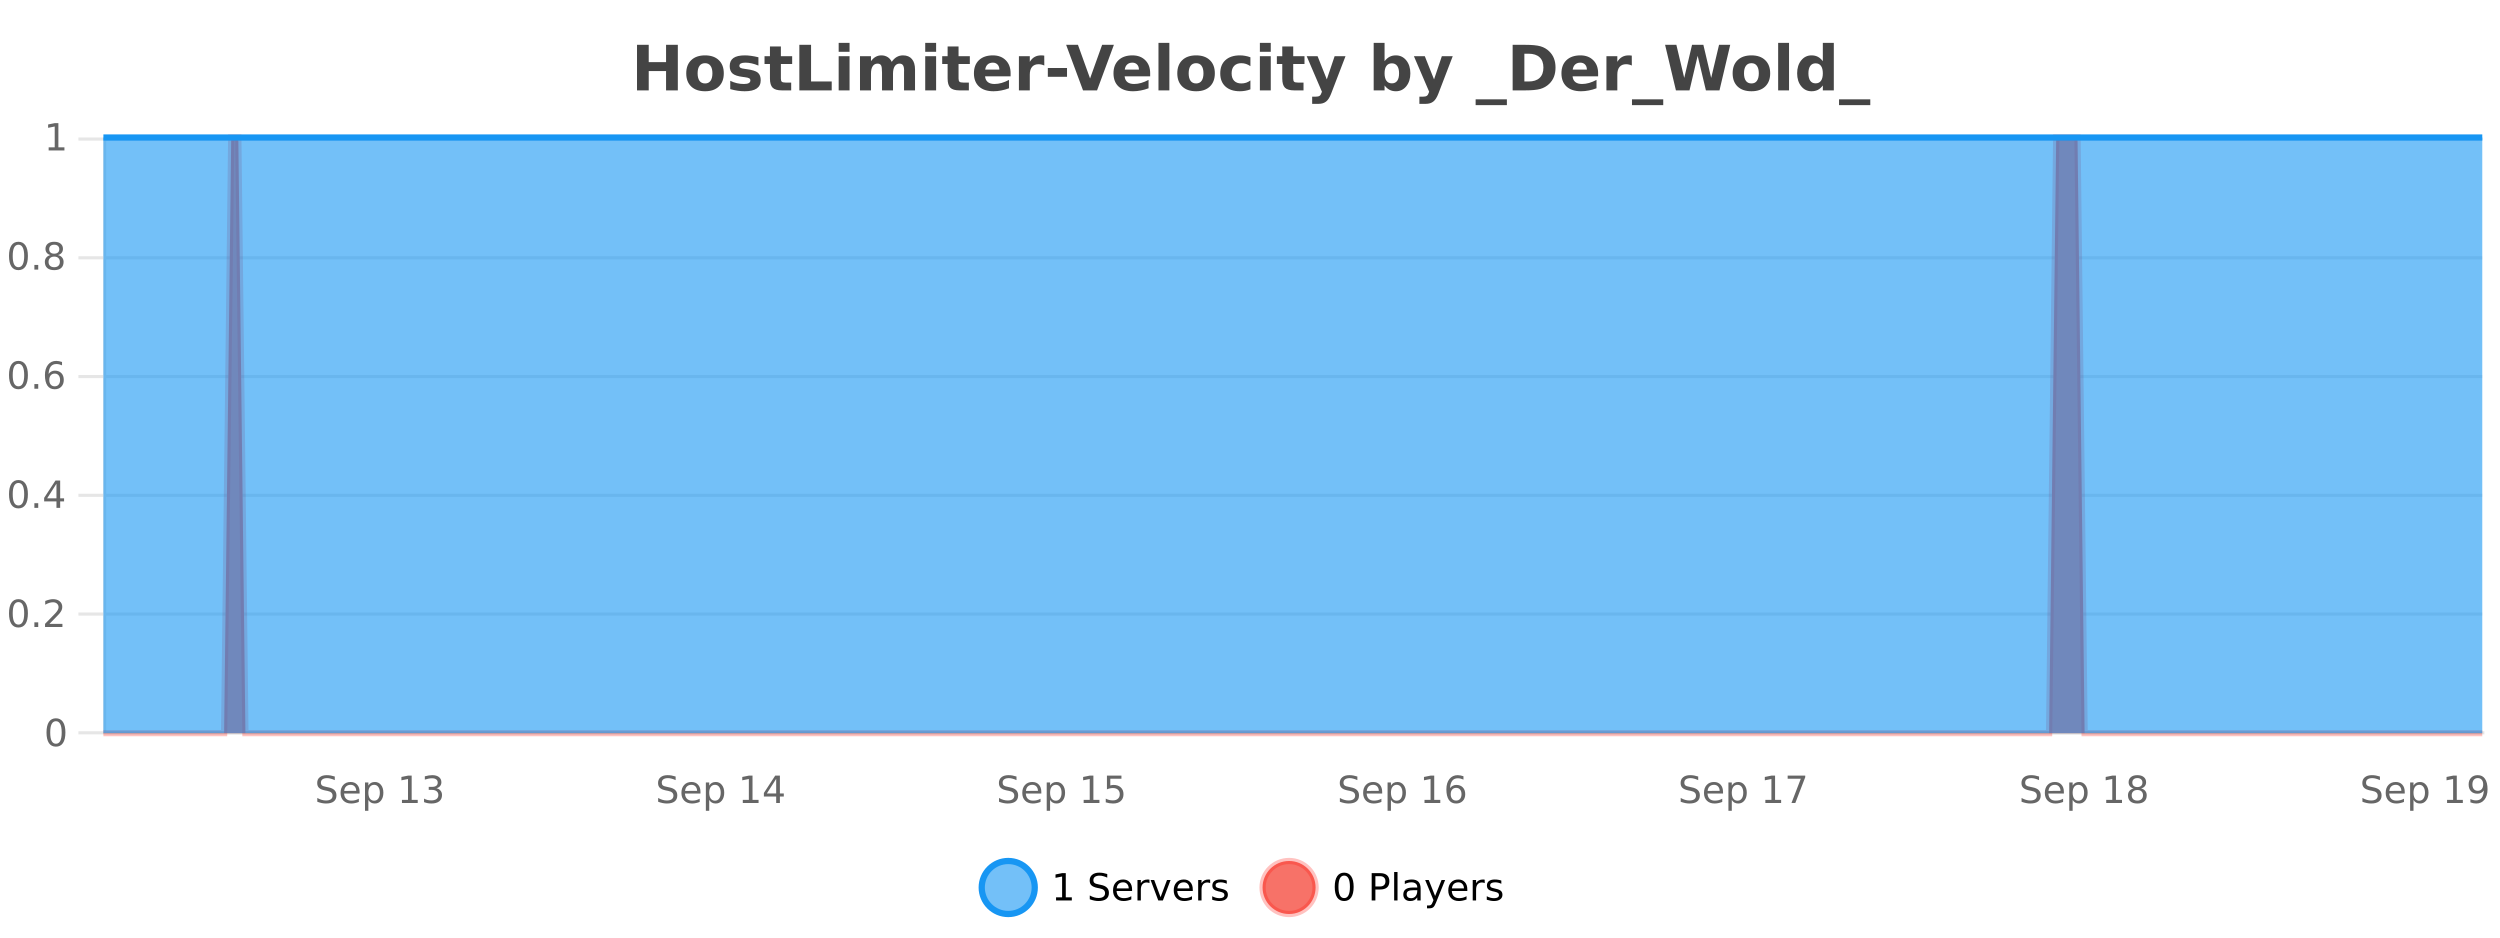 <?xml version="1.0" encoding="UTF-8"?>
<svg xmlns="http://www.w3.org/2000/svg" xmlns:xlink="http://www.w3.org/1999/xlink" width="800pt" height="300pt" viewBox="0 0 800 300" version="1.1">
<defs>
<clipPath id="clip1">
  <path d="M 285 263 L 360 263 L 360 300 L 285 300 Z M 285 263 "/>
</clipPath>
<clipPath id="clip2">
  <path d="M 375 263 L 450 263 L 450 300 L 375 300 Z M 375 263 "/>
</clipPath>
<clipPath id="clip3">
  <path d="M 33.086 44 L 794.328 44 L 794.328 234.602 L 33.086 234.602 Z M 33.086 44 "/>
</clipPath>
<clipPath id="clip4">
  <path d="M 32.086 43 L 795.332 43 L 795.332 235.602 L 32.086 235.602 Z M 32.086 43 "/>
</clipPath>
<clipPath id="clip5">
  <path d="M 33.086 44 L 794.328 44 L 794.328 234.602 L 33.086 234.602 Z M 33.086 44 "/>
</clipPath>
<clipPath id="clip6">
  <path d="M 32.086 43 L 795.332 43 L 795.332 45 L 32.086 45 Z M 32.086 43 "/>
</clipPath>
</defs>
<g id="surface2180171">
<rect x="0" y="0" width="800" height="300" style="fill:rgb(100%,100%,100%);fill-opacity:1;stroke:none;"/>
<path style="fill:none;stroke-width:1;stroke-linecap:butt;stroke-linejoin:miter;stroke:rgb(0%,0%,0%);stroke-opacity:0.098;stroke-miterlimit:10;" d="M 34 234.5 L 794.328 234.5 "/>
<path style="fill:none;stroke-width:1;stroke-linecap:butt;stroke-linejoin:miter;stroke:rgb(0%,0%,0%);stroke-opacity:0.098;stroke-miterlimit:10;" d="M 25.086 234.5 L 33 234.5 "/>
<path style="fill:none;stroke-width:1;stroke-linecap:butt;stroke-linejoin:miter;stroke:rgb(0%,0%,0%);stroke-opacity:0.098;stroke-miterlimit:10;" d="M 34 196.5 L 794.328 196.5 "/>
<path style="fill:none;stroke-width:1;stroke-linecap:butt;stroke-linejoin:miter;stroke:rgb(0%,0%,0%);stroke-opacity:0.098;stroke-miterlimit:10;" d="M 25.086 196.5 L 33 196.5 "/>
<path style="fill:none;stroke-width:1;stroke-linecap:butt;stroke-linejoin:miter;stroke:rgb(0%,0%,0%);stroke-opacity:0.098;stroke-miterlimit:10;" d="M 34 158.5 L 794.328 158.5 "/>
<path style="fill:none;stroke-width:1;stroke-linecap:butt;stroke-linejoin:miter;stroke:rgb(0%,0%,0%);stroke-opacity:0.098;stroke-miterlimit:10;" d="M 25.086 158.5 L 33 158.5 "/>
<path style="fill:none;stroke-width:1;stroke-linecap:butt;stroke-linejoin:miter;stroke:rgb(0%,0%,0%);stroke-opacity:0.098;stroke-miterlimit:10;" d="M 34 120.5 L 794.328 120.5 "/>
<path style="fill:none;stroke-width:1;stroke-linecap:butt;stroke-linejoin:miter;stroke:rgb(0%,0%,0%);stroke-opacity:0.098;stroke-miterlimit:10;" d="M 25.086 120.5 L 33 120.5 "/>
<path style="fill:none;stroke-width:1;stroke-linecap:butt;stroke-linejoin:miter;stroke:rgb(0%,0%,0%);stroke-opacity:0.098;stroke-miterlimit:10;" d="M 34 82.5 L 794.328 82.5 "/>
<path style="fill:none;stroke-width:1;stroke-linecap:butt;stroke-linejoin:miter;stroke:rgb(0%,0%,0%);stroke-opacity:0.098;stroke-miterlimit:10;" d="M 25.086 82.5 L 33 82.5 "/>
<path style="fill:none;stroke-width:1;stroke-linecap:butt;stroke-linejoin:miter;stroke:rgb(0%,0%,0%);stroke-opacity:0.098;stroke-miterlimit:10;" d="M 34 44.5 L 794.328 44.5 "/>
<path style="fill:none;stroke-width:1;stroke-linecap:butt;stroke-linejoin:miter;stroke:rgb(0%,0%,0%);stroke-opacity:0.098;stroke-miterlimit:10;" d="M 25.086 44.5 L 33 44.5 "/>
<path style=" stroke:none;fill-rule:nonzero;fill:rgb(9.02%,58.824%,95.294%);fill-opacity:0.6;" d="M 331.121 284 C 331.121 288.688 327.324 292.484 322.637 292.484 C 317.953 292.484 314.152 288.688 314.152 284 C 314.152 279.312 317.953 275.516 322.637 275.516 C 327.324 275.516 331.121 279.312 331.121 284 Z M 331.121 284 "/>
<g clip-path="url(#clip1)" clip-rule="nonzero">
<path style="fill:none;stroke-width:2;stroke-linecap:butt;stroke-linejoin:miter;stroke:rgb(9.02%,58.824%,95.294%);stroke-opacity:1;stroke-miterlimit:10;" d="M 331.121 284 C 331.121 288.688 327.324 292.484 322.637 292.484 C 317.953 292.484 314.152 288.688 314.152 284 C 314.152 279.312 317.953 275.516 322.637 275.516 C 327.324 275.516 331.121 279.312 331.121 284 Z M 331.121 284 "/>
</g>
<path style=" stroke:none;fill-rule:nonzero;fill:rgb(0%,0%,0%);fill-opacity:1;" d="M 337.938 287.156 L 339.875 287.156 L 339.875 280.484 L 337.766 280.906 L 337.766 279.828 L 339.859 279.406 L 341.047 279.406 L 341.047 287.156 L 342.984 287.156 L 342.984 288.156 L 337.938 288.156 Z M 354.32 279.688 L 354.32 280.844 C 353.871 280.637 353.445 280.48 353.039 280.375 C 352.641 280.262 352.262 280.203 351.898 280.203 C 351.25 280.203 350.75 280.328 350.398 280.578 C 350.055 280.828 349.883 281.188 349.883 281.656 C 349.883 282.043 349.996 282.336 350.227 282.531 C 350.453 282.73 350.898 282.887 351.555 283 L 352.258 283.156 C 353.141 283.324 353.793 283.621 354.211 284.047 C 354.637 284.465 354.852 285.027 354.852 285.734 C 354.852 286.59 354.562 287.234 353.992 287.672 C 353.43 288.109 352.594 288.328 351.492 288.328 C 351.086 288.328 350.648 288.281 350.18 288.188 C 349.711 288.094 349.227 287.953 348.727 287.766 L 348.727 286.547 C 349.203 286.82 349.672 287.023 350.133 287.156 C 350.602 287.293 351.055 287.359 351.492 287.359 C 352.168 287.359 352.688 287.23 353.055 286.969 C 353.43 286.699 353.617 286.32 353.617 285.828 C 353.617 285.402 353.48 285.07 353.211 284.828 C 352.949 284.578 352.516 284.398 351.914 284.281 L 351.195 284.141 C 350.309 283.965 349.668 283.688 349.273 283.312 C 348.887 282.938 348.695 282.418 348.695 281.75 C 348.695 280.969 348.965 280.359 349.508 279.922 C 350.047 279.477 350.797 279.25 351.758 279.25 C 352.172 279.25 352.59 279.289 353.008 279.359 C 353.434 279.434 353.871 279.543 354.32 279.688 Z M 362.266 284.609 L 362.266 285.125 L 357.297 285.125 C 357.348 285.875 357.57 286.445 357.969 286.828 C 358.375 287.215 358.93 287.406 359.641 287.406 C 360.055 287.406 360.457 287.359 360.844 287.266 C 361.238 287.164 361.629 287.008 362.016 286.797 L 362.016 287.828 C 361.617 287.984 361.219 288.105 360.812 288.188 C 360.406 288.281 359.992 288.328 359.578 288.328 C 358.535 288.328 357.707 288.027 357.094 287.422 C 356.477 286.809 356.172 285.98 356.172 284.938 C 356.172 283.867 356.461 283.016 357.047 282.391 C 357.629 281.758 358.41 281.438 359.391 281.438 C 360.273 281.438 360.973 281.727 361.484 282.297 C 362.004 282.859 362.266 283.633 362.266 284.609 Z M 361.188 284.281 C 361.176 283.699 361.008 283.23 360.688 282.875 C 360.363 282.523 359.938 282.344 359.406 282.344 C 358.801 282.344 358.316 282.516 357.953 282.859 C 357.598 283.203 357.395 283.684 357.344 284.297 Z M 367.836 282.594 C 367.711 282.531 367.574 282.484 367.43 282.453 C 367.293 282.414 367.137 282.391 366.961 282.391 C 366.355 282.391 365.887 282.59 365.555 282.984 C 365.23 283.383 365.07 283.953 365.07 284.703 L 365.07 288.156 L 363.992 288.156 L 363.992 281.594 L 365.07 281.594 L 365.07 282.609 C 365.297 282.215 365.594 281.922 365.961 281.734 C 366.324 281.539 366.766 281.438 367.289 281.438 C 367.359 281.438 367.438 281.445 367.523 281.453 C 367.617 281.465 367.715 281.48 367.82 281.5 Z M 368.195 281.594 L 369.336 281.594 L 371.383 287.094 L 373.445 281.594 L 374.586 281.594 L 372.117 288.156 L 370.648 288.156 Z M 381.688 284.609 L 381.688 285.125 L 376.719 285.125 C 376.77 285.875 376.992 286.445 377.391 286.828 C 377.797 287.215 378.352 287.406 379.062 287.406 C 379.477 287.406 379.879 287.359 380.266 287.266 C 380.66 287.164 381.051 287.008 381.438 286.797 L 381.438 287.828 C 381.039 287.984 380.641 288.105 380.234 288.188 C 379.828 288.281 379.414 288.328 379 288.328 C 377.957 288.328 377.129 288.027 376.516 287.422 C 375.898 286.809 375.594 285.98 375.594 284.938 C 375.594 283.867 375.883 283.016 376.469 282.391 C 377.051 281.758 377.832 281.438 378.812 281.438 C 379.695 281.438 380.395 281.727 380.906 282.297 C 381.426 282.859 381.688 283.633 381.688 284.609 Z M 380.609 284.281 C 380.598 283.699 380.43 283.23 380.109 282.875 C 379.785 282.523 379.359 282.344 378.828 282.344 C 378.223 282.344 377.738 282.516 377.375 282.859 C 377.02 283.203 376.816 283.684 376.766 284.297 Z M 387.258 282.594 C 387.133 282.531 386.996 282.484 386.852 282.453 C 386.715 282.414 386.559 282.391 386.383 282.391 C 385.777 282.391 385.309 282.59 384.977 282.984 C 384.652 283.383 384.492 283.953 384.492 284.703 L 384.492 288.156 L 383.414 288.156 L 383.414 281.594 L 384.492 281.594 L 384.492 282.609 C 384.719 282.215 385.016 281.922 385.383 281.734 C 385.746 281.539 386.188 281.438 386.711 281.438 C 386.781 281.438 386.859 281.445 386.945 281.453 C 387.039 281.465 387.137 281.48 387.242 281.5 Z M 392.562 281.781 L 392.562 282.812 C 392.258 282.656 391.941 282.543 391.609 282.469 C 391.285 282.387 390.945 282.344 390.594 282.344 C 390.062 282.344 389.66 282.43 389.391 282.594 C 389.117 282.75 388.984 282.996 388.984 283.328 C 388.984 283.578 389.078 283.777 389.266 283.922 C 389.461 284.059 389.852 284.188 390.438 284.312 L 390.797 284.406 C 391.566 284.562 392.113 284.793 392.438 285.094 C 392.758 285.398 392.922 285.812 392.922 286.344 C 392.922 286.961 392.676 287.445 392.188 287.797 C 391.707 288.152 391.047 288.328 390.203 288.328 C 389.848 288.328 389.477 288.289 389.094 288.219 C 388.719 288.156 388.32 288.059 387.906 287.922 L 387.906 286.797 C 388.301 287.008 388.691 287.164 389.078 287.266 C 389.461 287.371 389.848 287.422 390.234 287.422 C 390.734 287.422 391.117 287.34 391.391 287.172 C 391.672 286.996 391.812 286.746 391.812 286.422 C 391.812 286.133 391.711 285.906 391.516 285.75 C 391.316 285.594 390.883 285.445 390.219 285.297 L 389.844 285.219 C 389.176 285.074 388.691 284.855 388.391 284.562 C 388.098 284.273 387.953 283.875 387.953 283.375 C 387.953 282.75 388.172 282.273 388.609 281.938 C 389.047 281.605 389.664 281.438 390.469 281.438 C 390.863 281.438 391.238 281.469 391.594 281.531 C 391.945 281.586 392.27 281.668 392.562 281.781 Z M 332.637 277.016 "/>
<path style=" stroke:none;fill-rule:nonzero;fill:rgb(96.863%,44.706%,40.784%);fill-opacity:1;" d="M 420.988 284 C 420.988 288.688 417.191 292.484 412.504 292.484 C 407.82 292.484 404.02 288.688 404.02 284 C 404.02 279.312 407.82 275.516 412.504 275.516 C 417.191 275.516 420.988 279.312 420.988 284 Z M 420.988 284 "/>
<g clip-path="url(#clip2)" clip-rule="nonzero">
<path style="fill:none;stroke-width:2;stroke-linecap:butt;stroke-linejoin:miter;stroke:rgb(100%,4.706%,0%);stroke-opacity:0.247;stroke-miterlimit:10;" d="M 420.988 284 C 420.988 288.688 417.191 292.484 412.504 292.484 C 407.82 292.484 404.02 288.688 404.02 284 C 404.02 279.312 407.82 275.516 412.504 275.516 C 417.191 275.516 420.988 279.312 420.988 284 Z M 420.988 284 "/>
</g>
<path style=" stroke:none;fill-rule:nonzero;fill:rgb(0%,0%,0%);fill-opacity:1;" d="M 430.133 280.188 C 429.527 280.188 429.07 280.492 428.758 281.094 C 428.453 281.688 428.305 282.59 428.305 283.797 C 428.305 284.996 428.453 285.898 428.758 286.5 C 429.07 287.094 429.527 287.391 430.133 287.391 C 430.746 287.391 431.203 287.094 431.508 286.5 C 431.82 285.898 431.977 284.996 431.977 283.797 C 431.977 282.59 431.82 281.688 431.508 281.094 C 431.203 280.492 430.746 280.188 430.133 280.188 Z M 430.133 279.25 C 431.109 279.25 431.859 279.641 432.383 280.422 C 432.902 281.195 433.164 282.32 433.164 283.797 C 433.164 285.266 432.902 286.391 432.383 287.172 C 431.859 287.945 431.109 288.328 430.133 288.328 C 429.152 288.328 428.402 287.945 427.883 287.172 C 427.371 286.391 427.117 285.266 427.117 283.797 C 427.117 282.32 427.371 281.195 427.883 280.422 C 428.402 279.641 429.152 279.25 430.133 279.25 Z M 440.125 280.375 L 440.125 283.672 L 441.609 283.672 C 442.16 283.672 442.586 283.531 442.891 283.25 C 443.191 282.961 443.344 282.547 443.344 282.016 C 443.344 281.496 443.191 281.094 442.891 280.812 C 442.586 280.523 442.16 280.375 441.609 280.375 Z M 438.938 279.406 L 441.609 279.406 C 442.598 279.406 443.344 279.633 443.844 280.078 C 444.344 280.516 444.594 281.164 444.594 282.016 C 444.594 282.883 444.344 283.539 443.844 283.984 C 443.344 284.422 442.598 284.641 441.609 284.641 L 440.125 284.641 L 440.125 288.156 L 438.938 288.156 Z M 446.129 279.031 L 447.207 279.031 L 447.207 288.156 L 446.129 288.156 Z M 452.445 284.859 C 451.578 284.859 450.977 284.961 450.633 285.156 C 450.297 285.355 450.133 285.695 450.133 286.172 C 450.133 286.559 450.258 286.867 450.508 287.094 C 450.766 287.312 451.109 287.422 451.539 287.422 C 452.141 287.422 452.621 287.215 452.977 286.797 C 453.34 286.371 453.523 285.805 453.523 285.094 L 453.523 284.859 Z M 454.602 284.406 L 454.602 288.156 L 453.523 288.156 L 453.523 287.156 C 453.273 287.555 452.965 287.852 452.602 288.047 C 452.234 288.234 451.789 288.328 451.258 288.328 C 450.578 288.328 450.043 288.141 449.648 287.766 C 449.25 287.383 449.055 286.875 449.055 286.25 C 449.055 285.512 449.297 284.953 449.789 284.578 C 450.289 284.203 451.027 284.016 452.008 284.016 L 453.523 284.016 L 453.523 283.906 C 453.523 283.406 453.355 283.023 453.023 282.75 C 452.699 282.48 452.246 282.344 451.664 282.344 C 451.289 282.344 450.918 282.391 450.555 282.484 C 450.199 282.578 449.859 282.715 449.539 282.891 L 449.539 281.891 C 449.934 281.734 450.312 281.621 450.68 281.547 C 451.055 281.477 451.418 281.438 451.773 281.438 C 452.719 281.438 453.43 281.684 453.898 282.172 C 454.367 282.664 454.602 283.406 454.602 284.406 Z M 459.551 288.766 C 459.246 289.547 458.949 290.055 458.66 290.297 C 458.367 290.535 457.98 290.656 457.504 290.656 L 456.645 290.656 L 456.645 289.75 L 457.27 289.75 C 457.57 289.75 457.801 289.676 457.957 289.531 C 458.121 289.395 458.305 289.066 458.504 288.547 L 458.707 288.047 L 456.051 281.594 L 457.191 281.594 L 459.238 286.719 L 461.301 281.594 L 462.441 281.594 Z M 469.543 284.609 L 469.543 285.125 L 464.574 285.125 C 464.625 285.875 464.848 286.445 465.246 286.828 C 465.652 287.215 466.207 287.406 466.918 287.406 C 467.332 287.406 467.734 287.359 468.121 287.266 C 468.516 287.164 468.906 287.008 469.293 286.797 L 469.293 287.828 C 468.895 287.984 468.496 288.105 468.09 288.188 C 467.684 288.281 467.27 288.328 466.855 288.328 C 465.812 288.328 464.984 288.027 464.371 287.422 C 463.754 286.809 463.449 285.98 463.449 284.938 C 463.449 283.867 463.738 283.016 464.324 282.391 C 464.906 281.758 465.688 281.438 466.668 281.438 C 467.551 281.438 468.25 281.727 468.762 282.297 C 469.281 282.859 469.543 283.633 469.543 284.609 Z M 468.465 284.281 C 468.453 283.699 468.285 283.23 467.965 282.875 C 467.641 282.523 467.215 282.344 466.684 282.344 C 466.078 282.344 465.594 282.516 465.23 282.859 C 464.875 283.203 464.672 283.684 464.621 284.297 Z M 475.113 282.594 C 474.988 282.531 474.852 282.484 474.707 282.453 C 474.57 282.414 474.414 282.391 474.238 282.391 C 473.633 282.391 473.164 282.59 472.832 282.984 C 472.508 283.383 472.348 283.953 472.348 284.703 L 472.348 288.156 L 471.27 288.156 L 471.27 281.594 L 472.348 281.594 L 472.348 282.609 C 472.574 282.215 472.871 281.922 473.238 281.734 C 473.602 281.539 474.043 281.438 474.566 281.438 C 474.637 281.438 474.715 281.445 474.801 281.453 C 474.895 281.465 474.992 281.48 475.098 281.5 Z M 480.422 281.781 L 480.422 282.812 C 480.117 282.656 479.801 282.543 479.469 282.469 C 479.145 282.387 478.805 282.344 478.453 282.344 C 477.922 282.344 477.52 282.43 477.25 282.594 C 476.977 282.75 476.844 282.996 476.844 283.328 C 476.844 283.578 476.938 283.777 477.125 283.922 C 477.32 284.059 477.711 284.188 478.297 284.312 L 478.656 284.406 C 479.426 284.562 479.973 284.793 480.297 285.094 C 480.617 285.398 480.781 285.812 480.781 286.344 C 480.781 286.961 480.535 287.445 480.047 287.797 C 479.566 288.152 478.906 288.328 478.062 288.328 C 477.707 288.328 477.336 288.289 476.953 288.219 C 476.578 288.156 476.18 288.059 475.766 287.922 L 475.766 286.797 C 476.16 287.008 476.551 287.164 476.938 287.266 C 477.32 287.371 477.707 287.422 478.094 287.422 C 478.594 287.422 478.977 287.34 479.25 287.172 C 479.531 286.996 479.672 286.746 479.672 286.422 C 479.672 286.133 479.57 285.906 479.375 285.75 C 479.176 285.594 478.742 285.445 478.078 285.297 L 477.703 285.219 C 477.035 285.074 476.551 284.855 476.25 284.562 C 475.957 284.273 475.812 283.875 475.812 283.375 C 475.812 282.75 476.031 282.273 476.469 281.938 C 476.906 281.605 477.523 281.438 478.328 281.438 C 478.723 281.438 479.098 281.469 479.453 281.531 C 479.805 281.586 480.129 281.668 480.422 281.781 Z M 422.504 277.016 "/>
<path style=" stroke:none;fill-rule:nonzero;fill:rgb(26.667%,26.667%,26.667%);fill-opacity:1;" d="M 203.844 14.344 L 207.594 14.344 L 207.594 19.891 L 213.141 19.891 L 213.141 14.344 L 216.906 14.344 L 216.906 28.922 L 213.141 28.922 L 213.141 22.734 L 207.594 22.734 L 207.594 28.922 L 203.844 28.922 Z M 225.629 20.219 C 224.848 20.219 224.254 20.5 223.848 21.062 C 223.441 21.617 223.238 22.418 223.238 23.469 C 223.238 24.512 223.441 25.312 223.848 25.875 C 224.254 26.43 224.848 26.703 225.629 26.703 C 226.387 26.703 226.965 26.43 227.363 25.875 C 227.77 25.312 227.973 24.512 227.973 23.469 C 227.973 22.418 227.77 21.617 227.363 21.062 C 226.965 20.5 226.387 20.219 225.629 20.219 Z M 225.629 17.719 C 227.504 17.719 228.965 18.23 230.02 19.25 C 231.082 20.262 231.613 21.668 231.613 23.469 C 231.613 25.262 231.082 26.668 230.02 27.688 C 228.965 28.699 227.504 29.203 225.629 29.203 C 223.73 29.203 222.254 28.699 221.191 27.688 C 220.129 26.668 219.598 25.262 219.598 23.469 C 219.598 21.668 220.129 20.262 221.191 19.25 C 222.254 18.23 223.73 17.719 225.629 17.719 Z M 242.695 18.328 L 242.695 20.984 C 241.953 20.672 241.234 20.438 240.539 20.281 C 239.84 20.125 239.18 20.047 238.555 20.047 C 237.898 20.047 237.406 20.133 237.086 20.297 C 236.762 20.465 236.602 20.719 236.602 21.062 C 236.602 21.344 236.719 21.559 236.961 21.703 C 237.211 21.852 237.648 21.961 238.273 22.031 L 238.898 22.125 C 240.688 22.355 241.891 22.73 242.508 23.25 C 243.121 23.773 243.43 24.59 243.43 25.703 C 243.43 26.871 242.996 27.746 242.133 28.328 C 241.277 28.914 240 29.203 238.305 29.203 C 237.574 29.203 236.824 29.145 236.055 29.031 C 235.281 28.918 234.492 28.746 233.68 28.516 L 233.68 25.859 C 234.375 26.203 235.09 26.461 235.82 26.625 C 236.547 26.793 237.293 26.875 238.055 26.875 C 238.742 26.875 239.258 26.781 239.602 26.594 C 239.945 26.406 240.117 26.125 240.117 25.75 C 240.117 25.438 239.996 25.211 239.758 25.062 C 239.516 24.906 239.043 24.789 238.336 24.703 L 237.727 24.625 C 236.164 24.43 235.07 24.07 234.445 23.547 C 233.82 23.016 233.508 22.215 233.508 21.141 C 233.508 19.984 233.902 19.125 234.695 18.562 C 235.496 18 236.715 17.719 238.352 17.719 C 238.996 17.719 239.672 17.773 240.383 17.875 C 241.09 17.969 241.859 18.121 242.695 18.328 Z M 249.883 14.875 L 249.883 17.984 L 253.492 17.984 L 253.492 20.484 L 249.883 20.484 L 249.883 25.125 C 249.883 25.637 249.98 25.98 250.18 26.156 C 250.387 26.336 250.789 26.422 251.383 26.422 L 253.18 26.422 L 253.18 28.922 L 250.18 28.922 C 248.805 28.922 247.824 28.637 247.242 28.062 C 246.668 27.48 246.383 26.5 246.383 25.125 L 246.383 20.484 L 244.648 20.484 L 244.648 17.984 L 246.383 17.984 L 246.383 14.875 Z M 255.789 14.344 L 259.539 14.344 L 259.539 26.078 L 266.148 26.078 L 266.148 28.922 L 255.789 28.922 Z M 268.375 17.984 L 271.859 17.984 L 271.859 28.922 L 268.375 28.922 Z M 268.375 13.719 L 271.859 13.719 L 271.859 16.578 L 268.375 16.578 Z M 285.355 19.797 C 285.801 19.121 286.328 18.605 286.934 18.25 C 287.547 17.898 288.219 17.719 288.949 17.719 C 290.199 17.719 291.152 18.109 291.809 18.891 C 292.473 19.664 292.809 20.789 292.809 22.266 L 292.809 28.922 L 289.293 28.922 L 289.293 23.219 C 289.293 23.137 289.293 23.047 289.293 22.953 C 289.301 22.859 289.309 22.73 289.309 22.562 C 289.309 21.793 289.191 21.234 288.965 20.891 C 288.734 20.539 288.363 20.359 287.855 20.359 C 287.199 20.359 286.688 20.637 286.324 21.188 C 285.957 21.73 285.77 22.516 285.762 23.547 L 285.762 28.922 L 282.246 28.922 L 282.246 23.219 C 282.246 22.012 282.141 21.234 281.934 20.891 C 281.723 20.539 281.355 20.359 280.824 20.359 C 280.145 20.359 279.625 20.637 279.262 21.188 C 278.895 21.73 278.715 22.516 278.715 23.547 L 278.715 28.922 L 275.199 28.922 L 275.199 17.984 L 278.715 17.984 L 278.715 19.578 C 279.152 18.965 279.645 18.5 280.199 18.188 C 280.75 17.875 281.363 17.719 282.043 17.719 C 282.793 17.719 283.457 17.902 284.043 18.266 C 284.625 18.633 285.062 19.141 285.355 19.797 Z M 296.07 17.984 L 299.555 17.984 L 299.555 28.922 L 296.07 28.922 Z M 296.07 13.719 L 299.555 13.719 L 299.555 16.578 L 296.07 16.578 Z M 306.738 14.875 L 306.738 17.984 L 310.348 17.984 L 310.348 20.484 L 306.738 20.484 L 306.738 25.125 C 306.738 25.637 306.836 25.98 307.035 26.156 C 307.242 26.336 307.645 26.422 308.238 26.422 L 310.035 26.422 L 310.035 28.922 L 307.035 28.922 C 305.66 28.922 304.68 28.637 304.098 28.062 C 303.523 27.48 303.238 26.5 303.238 25.125 L 303.238 20.484 L 301.504 20.484 L 301.504 17.984 L 303.238 17.984 L 303.238 14.875 Z M 323.391 23.422 L 323.391 24.422 L 315.219 24.422 C 315.301 25.246 315.598 25.859 316.109 26.266 C 316.617 26.672 317.328 26.875 318.234 26.875 C 318.973 26.875 319.727 26.766 320.5 26.547 C 321.27 26.328 322.062 26 322.875 25.562 L 322.875 28.25 C 322.051 28.562 321.223 28.797 320.391 28.953 C 319.566 29.117 318.742 29.203 317.922 29.203 C 315.941 29.203 314.398 28.703 313.297 27.703 C 312.203 26.695 311.656 25.281 311.656 23.469 C 311.656 21.68 312.191 20.273 313.266 19.25 C 314.348 18.23 315.832 17.719 317.719 17.719 C 319.438 17.719 320.812 18.242 321.844 19.281 C 322.875 20.312 323.391 21.695 323.391 23.422 Z M 319.797 22.266 C 319.797 21.602 319.602 21.062 319.219 20.656 C 318.832 20.25 318.328 20.047 317.703 20.047 C 317.023 20.047 316.473 20.242 316.047 20.625 C 315.629 21 315.367 21.547 315.266 22.266 Z M 334.176 20.969 C 333.863 20.824 333.555 20.719 333.254 20.656 C 332.949 20.586 332.648 20.547 332.348 20.547 C 331.441 20.547 330.742 20.836 330.254 21.406 C 329.773 21.98 329.535 22.805 329.535 23.875 L 329.535 28.922 L 326.051 28.922 L 326.051 17.984 L 329.535 17.984 L 329.535 19.781 C 329.98 19.062 330.496 18.543 331.082 18.219 C 331.664 17.887 332.363 17.719 333.176 17.719 C 333.301 17.719 333.43 17.727 333.566 17.734 C 333.699 17.746 333.898 17.766 334.16 17.797 Z M 335.305 21.75 L 341.445 21.75 L 341.445 24.578 L 335.305 24.578 Z M 341.164 14.344 L 344.945 14.344 L 348.82 25.109 L 352.68 14.344 L 356.445 14.344 L 351.055 28.922 L 346.57 28.922 Z M 368.051 23.422 L 368.051 24.422 L 359.879 24.422 C 359.961 25.246 360.258 25.859 360.77 26.266 C 361.277 26.672 361.988 26.875 362.895 26.875 C 363.633 26.875 364.387 26.766 365.16 26.547 C 365.93 26.328 366.723 26 367.535 25.562 L 367.535 28.25 C 366.711 28.562 365.883 28.797 365.051 28.953 C 364.227 29.117 363.402 29.203 362.582 29.203 C 360.602 29.203 359.059 28.703 357.957 27.703 C 356.863 26.695 356.316 25.281 356.316 23.469 C 356.316 21.68 356.852 20.273 357.926 19.25 C 359.008 18.23 360.492 17.719 362.379 17.719 C 364.098 17.719 365.473 18.242 366.504 19.281 C 367.535 20.312 368.051 21.695 368.051 23.422 Z M 364.457 22.266 C 364.457 21.602 364.262 21.062 363.879 20.656 C 363.492 20.25 362.988 20.047 362.363 20.047 C 361.684 20.047 361.133 20.242 360.707 20.625 C 360.289 21 360.027 21.547 359.926 22.266 Z M 370.711 13.719 L 374.195 13.719 L 374.195 28.922 L 370.711 28.922 Z M 382.766 20.219 C 381.984 20.219 381.391 20.5 380.984 21.062 C 380.578 21.617 380.375 22.418 380.375 23.469 C 380.375 24.512 380.578 25.312 380.984 25.875 C 381.391 26.43 381.984 26.703 382.766 26.703 C 383.523 26.703 384.102 26.43 384.5 25.875 C 384.906 25.312 385.109 24.512 385.109 23.469 C 385.109 22.418 384.906 21.617 384.5 21.062 C 384.102 20.5 383.523 20.219 382.766 20.219 Z M 382.766 17.719 C 384.641 17.719 386.102 18.23 387.156 19.25 C 388.219 20.262 388.75 21.668 388.75 23.469 C 388.75 25.262 388.219 26.668 387.156 27.688 C 386.102 28.699 384.641 29.203 382.766 29.203 C 380.867 29.203 379.391 28.699 378.328 27.688 C 377.266 26.668 376.734 25.262 376.734 23.469 C 376.734 21.668 377.266 20.262 378.328 19.25 C 379.391 18.23 380.867 17.719 382.766 17.719 Z M 400.133 18.328 L 400.133 21.172 C 399.664 20.852 399.188 20.609 398.711 20.453 C 398.23 20.297 397.73 20.219 397.211 20.219 C 396.242 20.219 395.48 20.508 394.93 21.078 C 394.387 21.641 394.117 22.438 394.117 23.469 C 394.117 24.492 394.387 25.289 394.93 25.859 C 395.48 26.422 396.242 26.703 397.211 26.703 C 397.762 26.703 398.281 26.625 398.773 26.469 C 399.262 26.305 399.715 26.059 400.133 25.734 L 400.133 28.594 C 399.59 28.805 399.039 28.953 398.477 29.047 C 397.914 29.148 397.344 29.203 396.773 29.203 C 394.805 29.203 393.262 28.699 392.148 27.688 C 391.031 26.68 390.477 25.273 390.477 23.469 C 390.477 21.656 391.031 20.246 392.148 19.234 C 393.262 18.227 394.805 17.719 396.773 17.719 C 397.344 17.719 397.906 17.773 398.461 17.875 C 399.023 17.969 399.578 18.121 400.133 18.328 Z M 403.16 17.984 L 406.645 17.984 L 406.645 28.922 L 403.16 28.922 Z M 403.16 13.719 L 406.645 13.719 L 406.645 16.578 L 403.16 16.578 Z M 413.828 14.875 L 413.828 17.984 L 417.438 17.984 L 417.438 20.484 L 413.828 20.484 L 413.828 25.125 C 413.828 25.637 413.926 25.98 414.125 26.156 C 414.332 26.336 414.734 26.422 415.328 26.422 L 417.125 26.422 L 417.125 28.922 L 414.125 28.922 C 412.75 28.922 411.77 28.637 411.188 28.062 C 410.613 27.48 410.328 26.5 410.328 25.125 L 410.328 20.484 L 408.594 20.484 L 408.594 17.984 L 410.328 17.984 L 410.328 14.875 Z M 418.141 17.984 L 421.625 17.984 L 424.578 25.406 L 427.078 17.984 L 430.562 17.984 L 425.969 29.953 C 425.508 31.172 424.969 32.02 424.344 32.5 C 423.727 32.988 422.922 33.234 421.922 33.234 L 419.891 33.234 L 419.891 30.938 L 420.984 30.938 C 421.578 30.938 422.008 30.844 422.281 30.656 C 422.551 30.469 422.758 30.129 422.906 29.641 L 423.016 29.344 Z M 445.391 26.672 C 446.141 26.672 446.711 26.402 447.109 25.859 C 447.504 25.309 447.703 24.512 447.703 23.469 C 447.703 22.43 447.504 21.637 447.109 21.094 C 446.711 20.543 446.141 20.266 445.391 20.266 C 444.641 20.266 444.062 20.543 443.656 21.094 C 443.258 21.637 443.062 22.43 443.062 23.469 C 443.062 24.5 443.258 25.293 443.656 25.844 C 444.062 26.398 444.641 26.672 445.391 26.672 Z M 443.062 19.578 C 443.551 18.945 444.086 18.477 444.672 18.172 C 445.254 17.871 445.926 17.719 446.688 17.719 C 448.039 17.719 449.148 18.258 450.016 19.328 C 450.879 20.402 451.312 21.781 451.312 23.469 C 451.312 25.148 450.879 26.523 450.016 27.594 C 449.148 28.668 448.039 29.203 446.688 29.203 C 445.926 29.203 445.254 29.051 444.672 28.75 C 444.086 28.449 443.551 27.98 443.062 27.344 L 443.062 28.922 L 439.578 28.922 L 439.578 13.719 L 443.062 13.719 Z M 452.453 17.984 L 455.938 17.984 L 458.891 25.406 L 461.391 17.984 L 464.875 17.984 L 460.281 29.953 C 459.82 31.172 459.281 32.02 458.656 32.5 C 458.039 32.988 457.234 33.234 456.234 33.234 L 454.203 33.234 L 454.203 30.938 L 455.297 30.938 C 455.891 30.938 456.32 30.844 456.594 30.656 C 456.863 30.469 457.07 30.129 457.219 29.641 L 457.328 29.344 Z M 482.203 31.781 L 482.203 33.641 L 472.203 33.641 L 472.203 31.781 Z M 487.797 17.188 L 487.797 26.078 L 489.141 26.078 C 490.68 26.078 491.859 25.699 492.672 24.938 C 493.484 24.18 493.891 23.07 493.891 21.609 C 493.891 20.172 493.484 19.078 492.672 18.328 C 491.867 17.57 490.691 17.188 489.141 17.188 Z M 484.047 14.344 L 488 14.344 C 490.219 14.344 491.867 14.5 492.953 14.812 C 494.035 15.125 494.961 15.664 495.734 16.422 C 496.422 17.078 496.93 17.84 497.266 18.703 C 497.598 19.559 497.766 20.527 497.766 21.609 C 497.766 22.715 497.598 23.699 497.266 24.562 C 496.93 25.43 496.422 26.188 495.734 26.844 C 494.953 27.594 494.016 28.133 492.922 28.453 C 491.828 28.766 490.188 28.922 488 28.922 L 484.047 28.922 Z M 511.398 23.422 L 511.398 24.422 L 503.227 24.422 C 503.309 25.246 503.605 25.859 504.117 26.266 C 504.625 26.672 505.336 26.875 506.242 26.875 C 506.98 26.875 507.734 26.766 508.508 26.547 C 509.277 26.328 510.07 26 510.883 25.562 L 510.883 28.25 C 510.059 28.562 509.23 28.797 508.398 28.953 C 507.574 29.117 506.75 29.203 505.93 29.203 C 503.949 29.203 502.406 28.703 501.305 27.703 C 500.211 26.695 499.664 25.281 499.664 23.469 C 499.664 21.68 500.199 20.273 501.273 19.25 C 502.355 18.23 503.84 17.719 505.727 17.719 C 507.445 17.719 508.82 18.242 509.852 19.281 C 510.883 20.312 511.398 21.695 511.398 23.422 Z M 507.805 22.266 C 507.805 21.602 507.609 21.062 507.227 20.656 C 506.84 20.25 506.336 20.047 505.711 20.047 C 505.031 20.047 504.48 20.242 504.055 20.625 C 503.637 21 503.375 21.547 503.273 22.266 Z M 522.184 20.969 C 521.871 20.824 521.562 20.719 521.262 20.656 C 520.957 20.586 520.656 20.547 520.355 20.547 C 519.449 20.547 518.75 20.836 518.262 21.406 C 517.781 21.98 517.543 22.805 517.543 23.875 L 517.543 28.922 L 514.059 28.922 L 514.059 17.984 L 517.543 17.984 L 517.543 19.781 C 517.988 19.062 518.504 18.543 519.09 18.219 C 519.672 17.887 520.371 17.719 521.184 17.719 C 521.309 17.719 521.438 17.727 521.574 17.734 C 521.707 17.746 521.906 17.766 522.168 17.797 Z M 532.234 31.781 L 532.234 33.641 L 522.234 33.641 L 522.234 31.781 Z M 532.828 14.344 L 536.438 14.344 L 538.953 24.938 L 541.453 14.344 L 545.078 14.344 L 547.578 24.938 L 550.094 14.344 L 553.672 14.344 L 550.234 28.922 L 545.891 28.922 L 543.25 17.844 L 540.641 28.922 L 536.297 28.922 Z M 560.473 20.219 C 559.691 20.219 559.098 20.5 558.691 21.062 C 558.285 21.617 558.082 22.418 558.082 23.469 C 558.082 24.512 558.285 25.312 558.691 25.875 C 559.098 26.43 559.691 26.703 560.473 26.703 C 561.23 26.703 561.809 26.43 562.207 25.875 C 562.613 25.312 562.816 24.512 562.816 23.469 C 562.816 22.418 562.613 21.617 562.207 21.062 C 561.809 20.5 561.23 20.219 560.473 20.219 Z M 560.473 17.719 C 562.348 17.719 563.809 18.23 564.863 19.25 C 565.926 20.262 566.457 21.668 566.457 23.469 C 566.457 25.262 565.926 26.668 564.863 27.688 C 563.809 28.699 562.348 29.203 560.473 29.203 C 558.574 29.203 557.098 28.699 556.035 27.688 C 554.973 26.668 554.441 25.262 554.441 23.469 C 554.441 21.668 554.973 20.262 556.035 19.25 C 557.098 18.23 558.574 17.719 560.473 17.719 Z M 569.008 13.719 L 572.492 13.719 L 572.492 28.922 L 569.008 28.922 Z M 583.305 19.578 L 583.305 13.719 L 586.82 13.719 L 586.82 28.922 L 583.305 28.922 L 583.305 27.344 C 582.824 27.992 582.293 28.465 581.711 28.766 C 581.125 29.055 580.453 29.203 579.695 29.203 C 578.352 29.203 577.246 28.668 576.383 27.594 C 575.516 26.523 575.086 25.148 575.086 23.469 C 575.086 21.781 575.516 20.402 576.383 19.328 C 577.246 18.258 578.352 17.719 579.695 17.719 C 580.453 17.719 581.125 17.871 581.711 18.172 C 582.293 18.477 582.824 18.945 583.305 19.578 Z M 580.992 26.672 C 581.742 26.672 582.312 26.402 582.711 25.859 C 583.105 25.309 583.305 24.512 583.305 23.469 C 583.305 22.43 583.105 21.637 582.711 21.094 C 582.312 20.543 581.742 20.266 580.992 20.266 C 580.25 20.266 579.684 20.543 579.289 21.094 C 578.891 21.637 578.695 22.43 578.695 23.469 C 578.695 24.512 578.891 25.309 579.289 25.859 C 579.684 26.402 580.25 26.672 580.992 26.672 Z M 598.492 31.781 L 598.492 33.641 L 588.492 33.641 L 588.492 31.781 Z M 202 10.359 "/>
<path style="fill:none;stroke-width:1;stroke-linecap:butt;stroke-linejoin:miter;stroke:rgb(0%,0%,0%);stroke-opacity:0.098;stroke-miterlimit:10;" d="M 33 234.5 L 795 234.5 "/>
<path style=" stroke:none;fill-rule:nonzero;fill:rgb(40%,40%,40%);fill-opacity:1;" d="M 107.129 248.484 L 107.129 249.641 C 106.68 249.434 106.254 249.277 105.848 249.172 C 105.449 249.059 105.07 249 104.707 249 C 104.059 249 103.559 249.125 103.207 249.375 C 102.863 249.625 102.691 249.984 102.691 250.453 C 102.691 250.84 102.805 251.133 103.035 251.328 C 103.262 251.527 103.707 251.684 104.363 251.797 L 105.066 251.953 C 105.949 252.121 106.602 252.418 107.02 252.844 C 107.445 253.262 107.66 253.824 107.66 254.531 C 107.66 255.387 107.371 256.031 106.801 256.469 C 106.238 256.906 105.402 257.125 104.301 257.125 C 103.895 257.125 103.457 257.078 102.988 256.984 C 102.52 256.891 102.035 256.75 101.535 256.562 L 101.535 255.344 C 102.012 255.617 102.48 255.82 102.941 255.953 C 103.41 256.09 103.863 256.156 104.301 256.156 C 104.977 256.156 105.496 256.027 105.863 255.766 C 106.238 255.496 106.426 255.117 106.426 254.625 C 106.426 254.199 106.289 253.867 106.02 253.625 C 105.758 253.375 105.324 253.195 104.723 253.078 L 104.004 252.938 C 103.117 252.762 102.477 252.484 102.082 252.109 C 101.695 251.734 101.504 251.215 101.504 250.547 C 101.504 249.766 101.773 249.156 102.316 248.719 C 102.855 248.273 103.605 248.047 104.566 248.047 C 104.98 248.047 105.398 248.086 105.816 248.156 C 106.242 248.23 106.68 248.34 107.129 248.484 Z M 115.074 253.406 L 115.074 253.922 L 110.105 253.922 C 110.156 254.672 110.379 255.242 110.777 255.625 C 111.184 256.012 111.738 256.203 112.449 256.203 C 112.863 256.203 113.266 256.156 113.652 256.062 C 114.047 255.961 114.438 255.805 114.824 255.594 L 114.824 256.625 C 114.426 256.781 114.027 256.902 113.621 256.984 C 113.215 257.078 112.801 257.125 112.387 257.125 C 111.344 257.125 110.516 256.824 109.902 256.219 C 109.285 255.605 108.98 254.777 108.98 253.734 C 108.98 252.664 109.27 251.812 109.855 251.188 C 110.438 250.555 111.219 250.234 112.199 250.234 C 113.082 250.234 113.781 250.523 114.293 251.094 C 114.812 251.656 115.074 252.43 115.074 253.406 Z M 113.996 253.078 C 113.984 252.496 113.816 252.027 113.496 251.672 C 113.172 251.32 112.746 251.141 112.215 251.141 C 111.609 251.141 111.125 251.312 110.762 251.656 C 110.406 252 110.203 252.48 110.152 253.094 Z M 117.879 255.969 L 117.879 259.453 L 116.801 259.453 L 116.801 250.391 L 117.879 250.391 L 117.879 251.391 C 118.105 250.996 118.395 250.703 118.738 250.516 C 119.082 250.328 119.492 250.234 119.973 250.234 C 120.773 250.234 121.426 250.555 121.926 251.188 C 122.426 251.812 122.676 252.641 122.676 253.672 C 122.676 254.703 122.426 255.539 121.926 256.172 C 121.426 256.809 120.773 257.125 119.973 257.125 C 119.492 257.125 119.082 257.031 118.738 256.844 C 118.395 256.648 118.105 256.355 117.879 255.969 Z M 121.551 253.672 C 121.551 252.883 121.383 252.262 121.051 251.812 C 120.727 251.367 120.285 251.141 119.723 251.141 C 119.148 251.141 118.695 251.367 118.363 251.812 C 118.039 252.262 117.879 252.883 117.879 253.672 C 117.879 254.465 118.039 255.09 118.363 255.547 C 118.695 255.996 119.148 256.219 119.723 256.219 C 120.285 256.219 120.727 255.996 121.051 255.547 C 121.383 255.09 121.551 254.465 121.551 253.672 Z M 128.625 255.953 L 130.562 255.953 L 130.562 249.281 L 128.453 249.703 L 128.453 248.625 L 130.547 248.203 L 131.734 248.203 L 131.734 255.953 L 133.672 255.953 L 133.672 256.953 L 128.625 256.953 Z M 139.648 252.234 C 140.211 252.359 140.648 252.617 140.961 253 C 141.281 253.375 141.445 253.844 141.445 254.406 C 141.445 255.273 141.148 255.945 140.555 256.422 C 139.961 256.891 139.117 257.125 138.023 257.125 C 137.656 257.125 137.277 257.086 136.883 257.016 C 136.496 256.945 136.102 256.836 135.695 256.688 L 135.695 255.547 C 136.016 255.734 136.371 255.883 136.758 255.984 C 137.152 256.078 137.562 256.125 137.992 256.125 C 138.73 256.125 139.293 255.98 139.68 255.688 C 140.074 255.398 140.273 254.969 140.273 254.406 C 140.273 253.898 140.09 253.496 139.727 253.203 C 139.359 252.914 138.859 252.766 138.227 252.766 L 137.195 252.766 L 137.195 251.797 L 138.273 251.797 C 138.844 251.797 139.289 251.684 139.602 251.453 C 139.914 251.215 140.07 250.875 140.07 250.438 C 140.07 249.992 139.906 249.648 139.586 249.406 C 139.273 249.168 138.82 249.047 138.227 249.047 C 137.891 249.047 137.539 249.086 137.164 249.156 C 136.797 249.219 136.391 249.324 135.945 249.469 L 135.945 248.422 C 136.402 248.297 136.824 248.203 137.211 248.141 C 137.605 248.078 137.977 248.047 138.32 248.047 C 139.227 248.047 139.938 248.25 140.461 248.656 C 140.98 249.062 141.242 249.617 141.242 250.312 C 141.242 250.805 141.102 251.215 140.82 251.547 C 140.547 251.883 140.156 252.109 139.648 252.234 Z M 100.707 245.816 "/>
<path style=" stroke:none;fill-rule:nonzero;fill:rgb(40%,40%,40%);fill-opacity:1;" d="M 216.203 248.484 L 216.203 249.641 C 215.754 249.434 215.328 249.277 214.922 249.172 C 214.523 249.059 214.145 249 213.781 249 C 213.133 249 212.633 249.125 212.281 249.375 C 211.938 249.625 211.766 249.984 211.766 250.453 C 211.766 250.84 211.879 251.133 212.109 251.328 C 212.336 251.527 212.781 251.684 213.438 251.797 L 214.141 251.953 C 215.023 252.121 215.676 252.418 216.094 252.844 C 216.52 253.262 216.734 253.824 216.734 254.531 C 216.734 255.387 216.445 256.031 215.875 256.469 C 215.312 256.906 214.477 257.125 213.375 257.125 C 212.969 257.125 212.531 257.078 212.062 256.984 C 211.594 256.891 211.109 256.75 210.609 256.562 L 210.609 255.344 C 211.086 255.617 211.555 255.82 212.016 255.953 C 212.484 256.09 212.938 256.156 213.375 256.156 C 214.051 256.156 214.57 256.027 214.938 255.766 C 215.312 255.496 215.5 255.117 215.5 254.625 C 215.5 254.199 215.363 253.867 215.094 253.625 C 214.832 253.375 214.398 253.195 213.797 253.078 L 213.078 252.938 C 212.191 252.762 211.551 252.484 211.156 252.109 C 210.77 251.734 210.578 251.215 210.578 250.547 C 210.578 249.766 210.848 249.156 211.391 248.719 C 211.93 248.273 212.68 248.047 213.641 248.047 C 214.055 248.047 214.473 248.086 214.891 248.156 C 215.316 248.23 215.754 248.34 216.203 248.484 Z M 224.148 253.406 L 224.148 253.922 L 219.18 253.922 C 219.23 254.672 219.453 255.242 219.852 255.625 C 220.258 256.012 220.812 256.203 221.523 256.203 C 221.938 256.203 222.34 256.156 222.727 256.062 C 223.121 255.961 223.512 255.805 223.898 255.594 L 223.898 256.625 C 223.5 256.781 223.102 256.902 222.695 256.984 C 222.289 257.078 221.875 257.125 221.461 257.125 C 220.418 257.125 219.59 256.824 218.977 256.219 C 218.359 255.605 218.055 254.777 218.055 253.734 C 218.055 252.664 218.344 251.812 218.93 251.188 C 219.512 250.555 220.293 250.234 221.273 250.234 C 222.156 250.234 222.855 250.523 223.367 251.094 C 223.887 251.656 224.148 252.43 224.148 253.406 Z M 223.07 253.078 C 223.059 252.496 222.891 252.027 222.57 251.672 C 222.246 251.32 221.82 251.141 221.289 251.141 C 220.684 251.141 220.199 251.312 219.836 251.656 C 219.48 252 219.277 252.48 219.227 253.094 Z M 226.953 255.969 L 226.953 259.453 L 225.875 259.453 L 225.875 250.391 L 226.953 250.391 L 226.953 251.391 C 227.18 250.996 227.469 250.703 227.812 250.516 C 228.156 250.328 228.566 250.234 229.047 250.234 C 229.848 250.234 230.5 250.555 231 251.188 C 231.5 251.812 231.75 252.641 231.75 253.672 C 231.75 254.703 231.5 255.539 231 256.172 C 230.5 256.809 229.848 257.125 229.047 257.125 C 228.566 257.125 228.156 257.031 227.812 256.844 C 227.469 256.648 227.18 256.355 226.953 255.969 Z M 230.625 253.672 C 230.625 252.883 230.457 252.262 230.125 251.812 C 229.801 251.367 229.359 251.141 228.797 251.141 C 228.223 251.141 227.77 251.367 227.438 251.812 C 227.113 252.262 226.953 252.883 226.953 253.672 C 226.953 254.465 227.113 255.09 227.438 255.547 C 227.77 255.996 228.223 256.219 228.797 256.219 C 229.359 256.219 229.801 255.996 230.125 255.547 C 230.457 255.09 230.625 254.465 230.625 253.672 Z M 237.695 255.953 L 239.633 255.953 L 239.633 249.281 L 237.523 249.703 L 237.523 248.625 L 239.617 248.203 L 240.805 248.203 L 240.805 255.953 L 242.742 255.953 L 242.742 256.953 L 237.695 256.953 Z M 248.379 249.234 L 245.395 253.906 L 248.379 253.906 Z M 248.066 248.203 L 249.566 248.203 L 249.566 253.906 L 250.816 253.906 L 250.816 254.891 L 249.566 254.891 L 249.566 256.953 L 248.379 256.953 L 248.379 254.891 L 244.441 254.891 L 244.441 253.75 Z M 209.781 245.816 "/>
<path style=" stroke:none;fill-rule:nonzero;fill:rgb(40%,40%,40%);fill-opacity:1;" d="M 325.277 248.484 L 325.277 249.641 C 324.828 249.434 324.402 249.277 323.996 249.172 C 323.598 249.059 323.219 249 322.855 249 C 322.207 249 321.707 249.125 321.355 249.375 C 321.012 249.625 320.84 249.984 320.84 250.453 C 320.84 250.84 320.953 251.133 321.184 251.328 C 321.41 251.527 321.855 251.684 322.512 251.797 L 323.215 251.953 C 324.098 252.121 324.75 252.418 325.168 252.844 C 325.594 253.262 325.809 253.824 325.809 254.531 C 325.809 255.387 325.52 256.031 324.949 256.469 C 324.387 256.906 323.551 257.125 322.449 257.125 C 322.043 257.125 321.605 257.078 321.137 256.984 C 320.668 256.891 320.184 256.75 319.684 256.562 L 319.684 255.344 C 320.16 255.617 320.629 255.82 321.09 255.953 C 321.559 256.09 322.012 256.156 322.449 256.156 C 323.125 256.156 323.645 256.027 324.012 255.766 C 324.387 255.496 324.574 255.117 324.574 254.625 C 324.574 254.199 324.438 253.867 324.168 253.625 C 323.906 253.375 323.473 253.195 322.871 253.078 L 322.152 252.938 C 321.266 252.762 320.625 252.484 320.23 252.109 C 319.844 251.734 319.652 251.215 319.652 250.547 C 319.652 249.766 319.922 249.156 320.465 248.719 C 321.004 248.273 321.754 248.047 322.715 248.047 C 323.129 248.047 323.547 248.086 323.965 248.156 C 324.391 248.23 324.828 248.34 325.277 248.484 Z M 333.223 253.406 L 333.223 253.922 L 328.254 253.922 C 328.305 254.672 328.527 255.242 328.926 255.625 C 329.332 256.012 329.887 256.203 330.598 256.203 C 331.012 256.203 331.414 256.156 331.801 256.062 C 332.195 255.961 332.586 255.805 332.973 255.594 L 332.973 256.625 C 332.574 256.781 332.176 256.902 331.77 256.984 C 331.363 257.078 330.949 257.125 330.535 257.125 C 329.492 257.125 328.664 256.824 328.051 256.219 C 327.434 255.605 327.129 254.777 327.129 253.734 C 327.129 252.664 327.418 251.812 328.004 251.188 C 328.586 250.555 329.367 250.234 330.348 250.234 C 331.23 250.234 331.93 250.523 332.441 251.094 C 332.961 251.656 333.223 252.43 333.223 253.406 Z M 332.145 253.078 C 332.133 252.496 331.965 252.027 331.645 251.672 C 331.32 251.32 330.895 251.141 330.363 251.141 C 329.758 251.141 329.273 251.312 328.91 251.656 C 328.555 252 328.352 252.48 328.301 253.094 Z M 336.027 255.969 L 336.027 259.453 L 334.949 259.453 L 334.949 250.391 L 336.027 250.391 L 336.027 251.391 C 336.254 250.996 336.543 250.703 336.887 250.516 C 337.23 250.328 337.641 250.234 338.121 250.234 C 338.922 250.234 339.574 250.555 340.074 251.188 C 340.574 251.812 340.824 252.641 340.824 253.672 C 340.824 254.703 340.574 255.539 340.074 256.172 C 339.574 256.809 338.922 257.125 338.121 257.125 C 337.641 257.125 337.23 257.031 336.887 256.844 C 336.543 256.648 336.254 256.355 336.027 255.969 Z M 339.699 253.672 C 339.699 252.883 339.531 252.262 339.199 251.812 C 338.875 251.367 338.434 251.141 337.871 251.141 C 337.297 251.141 336.844 251.367 336.512 251.812 C 336.188 252.262 336.027 252.883 336.027 253.672 C 336.027 254.465 336.188 255.09 336.512 255.547 C 336.844 255.996 337.297 256.219 337.871 256.219 C 338.434 256.219 338.875 255.996 339.199 255.547 C 339.531 255.09 339.699 254.465 339.699 253.672 Z M 346.773 255.953 L 348.711 255.953 L 348.711 249.281 L 346.602 249.703 L 346.602 248.625 L 348.695 248.203 L 349.883 248.203 L 349.883 255.953 L 351.82 255.953 L 351.82 256.953 L 346.773 256.953 Z M 354.219 248.203 L 358.859 248.203 L 358.859 249.203 L 355.297 249.203 L 355.297 251.344 C 355.473 251.281 355.645 251.242 355.812 251.219 C 355.988 251.188 356.16 251.172 356.328 251.172 C 357.305 251.172 358.082 251.445 358.656 251.984 C 359.227 252.516 359.516 253.234 359.516 254.141 C 359.516 255.09 359.219 255.824 358.625 256.344 C 358.039 256.867 357.219 257.125 356.156 257.125 C 355.781 257.125 355.398 257.094 355.016 257.031 C 354.641 256.969 354.25 256.875 353.844 256.75 L 353.844 255.562 C 354.195 255.75 354.562 255.891 354.938 255.984 C 355.312 256.078 355.707 256.125 356.125 256.125 C 356.801 256.125 357.336 255.949 357.734 255.594 C 358.129 255.242 358.328 254.758 358.328 254.141 C 358.328 253.539 358.129 253.059 357.734 252.703 C 357.336 252.352 356.801 252.172 356.125 252.172 C 355.812 252.172 355.492 252.211 355.172 252.281 C 354.859 252.344 354.539 252.449 354.219 252.594 Z M 318.855 245.816 "/>
<path style=" stroke:none;fill-rule:nonzero;fill:rgb(40%,40%,40%);fill-opacity:1;" d="M 434.352 248.484 L 434.352 249.641 C 433.902 249.434 433.477 249.277 433.07 249.172 C 432.672 249.059 432.293 249 431.93 249 C 431.281 249 430.781 249.125 430.43 249.375 C 430.086 249.625 429.914 249.984 429.914 250.453 C 429.914 250.84 430.027 251.133 430.258 251.328 C 430.484 251.527 430.93 251.684 431.586 251.797 L 432.289 251.953 C 433.172 252.121 433.824 252.418 434.242 252.844 C 434.668 253.262 434.883 253.824 434.883 254.531 C 434.883 255.387 434.594 256.031 434.023 256.469 C 433.461 256.906 432.625 257.125 431.523 257.125 C 431.117 257.125 430.68 257.078 430.211 256.984 C 429.742 256.891 429.258 256.75 428.758 256.562 L 428.758 255.344 C 429.234 255.617 429.703 255.82 430.164 255.953 C 430.633 256.09 431.086 256.156 431.523 256.156 C 432.199 256.156 432.719 256.027 433.086 255.766 C 433.461 255.496 433.648 255.117 433.648 254.625 C 433.648 254.199 433.512 253.867 433.242 253.625 C 432.98 253.375 432.547 253.195 431.945 253.078 L 431.227 252.938 C 430.34 252.762 429.699 252.484 429.305 252.109 C 428.918 251.734 428.727 251.215 428.727 250.547 C 428.727 249.766 428.996 249.156 429.539 248.719 C 430.078 248.273 430.828 248.047 431.789 248.047 C 432.203 248.047 432.621 248.086 433.039 248.156 C 433.465 248.23 433.902 248.34 434.352 248.484 Z M 442.297 253.406 L 442.297 253.922 L 437.328 253.922 C 437.379 254.672 437.602 255.242 438 255.625 C 438.406 256.012 438.961 256.203 439.672 256.203 C 440.086 256.203 440.488 256.156 440.875 256.062 C 441.27 255.961 441.66 255.805 442.047 255.594 L 442.047 256.625 C 441.648 256.781 441.25 256.902 440.844 256.984 C 440.438 257.078 440.023 257.125 439.609 257.125 C 438.566 257.125 437.738 256.824 437.125 256.219 C 436.508 255.605 436.203 254.777 436.203 253.734 C 436.203 252.664 436.492 251.812 437.078 251.188 C 437.66 250.555 438.441 250.234 439.422 250.234 C 440.305 250.234 441.004 250.523 441.516 251.094 C 442.035 251.656 442.297 252.43 442.297 253.406 Z M 441.219 253.078 C 441.207 252.496 441.039 252.027 440.719 251.672 C 440.395 251.32 439.969 251.141 439.438 251.141 C 438.832 251.141 438.348 251.312 437.984 251.656 C 437.629 252 437.426 252.48 437.375 253.094 Z M 445.102 255.969 L 445.102 259.453 L 444.023 259.453 L 444.023 250.391 L 445.102 250.391 L 445.102 251.391 C 445.328 250.996 445.617 250.703 445.961 250.516 C 446.305 250.328 446.715 250.234 447.195 250.234 C 447.996 250.234 448.648 250.555 449.148 251.188 C 449.648 251.812 449.898 252.641 449.898 253.672 C 449.898 254.703 449.648 255.539 449.148 256.172 C 448.648 256.809 447.996 257.125 447.195 257.125 C 446.715 257.125 446.305 257.031 445.961 256.844 C 445.617 256.648 445.328 256.355 445.102 255.969 Z M 448.773 253.672 C 448.773 252.883 448.605 252.262 448.273 251.812 C 447.949 251.367 447.508 251.141 446.945 251.141 C 446.371 251.141 445.918 251.367 445.586 251.812 C 445.262 252.262 445.102 252.883 445.102 253.672 C 445.102 254.465 445.262 255.09 445.586 255.547 C 445.918 255.996 446.371 256.219 446.945 256.219 C 447.508 256.219 447.949 255.996 448.273 255.547 C 448.605 255.09 448.773 254.465 448.773 253.672 Z M 455.844 255.953 L 457.781 255.953 L 457.781 249.281 L 455.672 249.703 L 455.672 248.625 L 457.766 248.203 L 458.953 248.203 L 458.953 255.953 L 460.891 255.953 L 460.891 256.953 L 455.844 256.953 Z M 465.965 252.109 C 465.434 252.109 465.012 252.293 464.699 252.656 C 464.387 253.023 464.23 253.516 464.23 254.141 C 464.23 254.777 464.387 255.277 464.699 255.641 C 465.012 256.008 465.434 256.188 465.965 256.188 C 466.496 256.188 466.91 256.008 467.215 255.641 C 467.527 255.277 467.684 254.777 467.684 254.141 C 467.684 253.516 467.527 253.023 467.215 252.656 C 466.91 252.293 466.496 252.109 465.965 252.109 Z M 468.309 248.391 L 468.309 249.469 C 468.004 249.336 467.703 249.23 467.402 249.156 C 467.098 249.086 466.801 249.047 466.512 249.047 C 465.73 249.047 465.129 249.312 464.715 249.844 C 464.309 250.367 464.074 251.156 464.012 252.219 C 464.238 251.887 464.527 251.633 464.871 251.453 C 465.223 251.266 465.609 251.172 466.027 251.172 C 466.902 251.172 467.594 251.438 468.105 251.969 C 468.613 252.5 468.871 253.227 468.871 254.141 C 468.871 255.047 468.605 255.773 468.074 256.312 C 467.543 256.855 466.84 257.125 465.965 257.125 C 464.941 257.125 464.168 256.742 463.637 255.969 C 463.105 255.188 462.84 254.062 462.84 252.594 C 462.84 251.211 463.168 250.105 463.824 249.281 C 464.48 248.461 465.359 248.047 466.465 248.047 C 466.754 248.047 467.051 248.078 467.355 248.141 C 467.656 248.195 467.973 248.277 468.309 248.391 Z M 427.93 245.816 "/>
<path style=" stroke:none;fill-rule:nonzero;fill:rgb(40%,40%,40%);fill-opacity:1;" d="M 543.422 248.484 L 543.422 249.641 C 542.973 249.434 542.547 249.277 542.141 249.172 C 541.742 249.059 541.363 249 541 249 C 540.352 249 539.852 249.125 539.5 249.375 C 539.156 249.625 538.984 249.984 538.984 250.453 C 538.984 250.84 539.098 251.133 539.328 251.328 C 539.555 251.527 540 251.684 540.656 251.797 L 541.359 251.953 C 542.242 252.121 542.895 252.418 543.312 252.844 C 543.738 253.262 543.953 253.824 543.953 254.531 C 543.953 255.387 543.664 256.031 543.094 256.469 C 542.531 256.906 541.695 257.125 540.594 257.125 C 540.188 257.125 539.75 257.078 539.281 256.984 C 538.812 256.891 538.328 256.75 537.828 256.562 L 537.828 255.344 C 538.305 255.617 538.773 255.82 539.234 255.953 C 539.703 256.09 540.156 256.156 540.594 256.156 C 541.27 256.156 541.789 256.027 542.156 255.766 C 542.531 255.496 542.719 255.117 542.719 254.625 C 542.719 254.199 542.582 253.867 542.312 253.625 C 542.051 253.375 541.617 253.195 541.016 253.078 L 540.297 252.938 C 539.41 252.762 538.77 252.484 538.375 252.109 C 537.988 251.734 537.797 251.215 537.797 250.547 C 537.797 249.766 538.066 249.156 538.609 248.719 C 539.148 248.273 539.898 248.047 540.859 248.047 C 541.273 248.047 541.691 248.086 542.109 248.156 C 542.535 248.23 542.973 248.34 543.422 248.484 Z M 551.367 253.406 L 551.367 253.922 L 546.398 253.922 C 546.449 254.672 546.672 255.242 547.07 255.625 C 547.477 256.012 548.031 256.203 548.742 256.203 C 549.156 256.203 549.559 256.156 549.945 256.062 C 550.34 255.961 550.73 255.805 551.117 255.594 L 551.117 256.625 C 550.719 256.781 550.32 256.902 549.914 256.984 C 549.508 257.078 549.094 257.125 548.68 257.125 C 547.637 257.125 546.809 256.824 546.195 256.219 C 545.578 255.605 545.273 254.777 545.273 253.734 C 545.273 252.664 545.562 251.812 546.148 251.188 C 546.73 250.555 547.512 250.234 548.492 250.234 C 549.375 250.234 550.074 250.523 550.586 251.094 C 551.105 251.656 551.367 252.43 551.367 253.406 Z M 550.289 253.078 C 550.277 252.496 550.109 252.027 549.789 251.672 C 549.465 251.32 549.039 251.141 548.508 251.141 C 547.902 251.141 547.418 251.312 547.055 251.656 C 546.699 252 546.496 252.48 546.445 253.094 Z M 554.172 255.969 L 554.172 259.453 L 553.094 259.453 L 553.094 250.391 L 554.172 250.391 L 554.172 251.391 C 554.398 250.996 554.688 250.703 555.031 250.516 C 555.375 250.328 555.785 250.234 556.266 250.234 C 557.066 250.234 557.719 250.555 558.219 251.188 C 558.719 251.812 558.969 252.641 558.969 253.672 C 558.969 254.703 558.719 255.539 558.219 256.172 C 557.719 256.809 557.066 257.125 556.266 257.125 C 555.785 257.125 555.375 257.031 555.031 256.844 C 554.688 256.648 554.398 256.355 554.172 255.969 Z M 557.844 253.672 C 557.844 252.883 557.676 252.262 557.344 251.812 C 557.02 251.367 556.578 251.141 556.016 251.141 C 555.441 251.141 554.988 251.367 554.656 251.812 C 554.332 252.262 554.172 252.883 554.172 253.672 C 554.172 254.465 554.332 255.09 554.656 255.547 C 554.988 255.996 555.441 256.219 556.016 256.219 C 556.578 256.219 557.02 255.996 557.344 255.547 C 557.676 255.09 557.844 254.465 557.844 253.672 Z M 564.914 255.953 L 566.852 255.953 L 566.852 249.281 L 564.742 249.703 L 564.742 248.625 L 566.836 248.203 L 568.023 248.203 L 568.023 255.953 L 569.961 255.953 L 569.961 256.953 L 564.914 256.953 Z M 572.051 248.203 L 577.676 248.203 L 577.676 248.703 L 574.504 256.953 L 573.27 256.953 L 576.254 249.203 L 572.051 249.203 Z M 537 245.816 "/>
<path style=" stroke:none;fill-rule:nonzero;fill:rgb(40%,40%,40%);fill-opacity:1;" d="M 652.496 248.484 L 652.496 249.641 C 652.047 249.434 651.621 249.277 651.215 249.172 C 650.816 249.059 650.438 249 650.074 249 C 649.426 249 648.926 249.125 648.574 249.375 C 648.23 249.625 648.059 249.984 648.059 250.453 C 648.059 250.84 648.172 251.133 648.402 251.328 C 648.629 251.527 649.074 251.684 649.73 251.797 L 650.434 251.953 C 651.316 252.121 651.969 252.418 652.387 252.844 C 652.812 253.262 653.027 253.824 653.027 254.531 C 653.027 255.387 652.738 256.031 652.168 256.469 C 651.605 256.906 650.77 257.125 649.668 257.125 C 649.262 257.125 648.824 257.078 648.355 256.984 C 647.887 256.891 647.402 256.75 646.902 256.562 L 646.902 255.344 C 647.379 255.617 647.848 255.82 648.309 255.953 C 648.777 256.09 649.23 256.156 649.668 256.156 C 650.344 256.156 650.863 256.027 651.23 255.766 C 651.605 255.496 651.793 255.117 651.793 254.625 C 651.793 254.199 651.656 253.867 651.387 253.625 C 651.125 253.375 650.691 253.195 650.09 253.078 L 649.371 252.938 C 648.484 252.762 647.844 252.484 647.449 252.109 C 647.062 251.734 646.871 251.215 646.871 250.547 C 646.871 249.766 647.141 249.156 647.684 248.719 C 648.223 248.273 648.973 248.047 649.934 248.047 C 650.348 248.047 650.766 248.086 651.184 248.156 C 651.609 248.23 652.047 248.34 652.496 248.484 Z M 660.441 253.406 L 660.441 253.922 L 655.473 253.922 C 655.523 254.672 655.746 255.242 656.145 255.625 C 656.551 256.012 657.105 256.203 657.816 256.203 C 658.23 256.203 658.633 256.156 659.02 256.062 C 659.414 255.961 659.805 255.805 660.191 255.594 L 660.191 256.625 C 659.793 256.781 659.395 256.902 658.988 256.984 C 658.582 257.078 658.168 257.125 657.754 257.125 C 656.711 257.125 655.883 256.824 655.27 256.219 C 654.652 255.605 654.348 254.777 654.348 253.734 C 654.348 252.664 654.637 251.812 655.223 251.188 C 655.805 250.555 656.586 250.234 657.566 250.234 C 658.449 250.234 659.148 250.523 659.66 251.094 C 660.18 251.656 660.441 252.43 660.441 253.406 Z M 659.363 253.078 C 659.352 252.496 659.184 252.027 658.863 251.672 C 658.539 251.32 658.113 251.141 657.582 251.141 C 656.977 251.141 656.492 251.312 656.129 251.656 C 655.773 252 655.57 252.48 655.52 253.094 Z M 663.246 255.969 L 663.246 259.453 L 662.168 259.453 L 662.168 250.391 L 663.246 250.391 L 663.246 251.391 C 663.473 250.996 663.762 250.703 664.105 250.516 C 664.449 250.328 664.859 250.234 665.34 250.234 C 666.141 250.234 666.793 250.555 667.293 251.188 C 667.793 251.812 668.043 252.641 668.043 253.672 C 668.043 254.703 667.793 255.539 667.293 256.172 C 666.793 256.809 666.141 257.125 665.34 257.125 C 664.859 257.125 664.449 257.031 664.105 256.844 C 663.762 256.648 663.473 256.355 663.246 255.969 Z M 666.918 253.672 C 666.918 252.883 666.75 252.262 666.418 251.812 C 666.094 251.367 665.652 251.141 665.09 251.141 C 664.516 251.141 664.062 251.367 663.73 251.812 C 663.406 252.262 663.246 252.883 663.246 253.672 C 663.246 254.465 663.406 255.09 663.73 255.547 C 664.062 255.996 664.516 256.219 665.09 256.219 C 665.652 256.219 666.094 255.996 666.418 255.547 C 666.75 255.09 666.918 254.465 666.918 253.672 Z M 673.992 255.953 L 675.93 255.953 L 675.93 249.281 L 673.82 249.703 L 673.82 248.625 L 675.914 248.203 L 677.102 248.203 L 677.102 255.953 L 679.039 255.953 L 679.039 256.953 L 673.992 256.953 Z M 683.953 252.797 C 683.391 252.797 682.945 252.949 682.625 253.25 C 682.301 253.555 682.141 253.965 682.141 254.484 C 682.141 255.016 682.301 255.434 682.625 255.734 C 682.945 256.039 683.391 256.188 683.953 256.188 C 684.516 256.188 684.957 256.039 685.281 255.734 C 685.602 255.434 685.766 255.016 685.766 254.484 C 685.766 253.965 685.602 253.555 685.281 253.25 C 684.969 252.949 684.523 252.797 683.953 252.797 Z M 682.766 252.297 C 682.266 252.172 681.867 251.938 681.578 251.594 C 681.297 251.242 681.156 250.812 681.156 250.312 C 681.156 249.617 681.406 249.062 681.906 248.656 C 682.406 248.25 683.086 248.047 683.953 248.047 C 684.828 248.047 685.508 248.25 686 248.656 C 686.5 249.062 686.75 249.617 686.75 250.312 C 686.75 250.812 686.609 251.242 686.328 251.594 C 686.047 251.938 685.648 252.172 685.141 252.297 C 685.711 252.434 686.156 252.695 686.469 253.078 C 686.789 253.465 686.953 253.934 686.953 254.484 C 686.953 255.34 686.691 255.996 686.172 256.453 C 685.66 256.902 684.922 257.125 683.953 257.125 C 682.992 257.125 682.254 256.902 681.734 256.453 C 681.211 255.996 680.953 255.34 680.953 254.484 C 680.953 253.934 681.113 253.465 681.438 253.078 C 681.758 252.695 682.203 252.434 682.766 252.297 Z M 682.344 250.422 C 682.344 250.883 682.484 251.234 682.766 251.484 C 683.047 251.734 683.441 251.859 683.953 251.859 C 684.461 251.859 684.859 251.734 685.141 251.484 C 685.43 251.234 685.578 250.883 685.578 250.422 C 685.578 249.977 685.43 249.625 685.141 249.375 C 684.859 249.117 684.461 248.984 683.953 248.984 C 683.441 248.984 683.047 249.117 682.766 249.375 C 682.484 249.625 682.344 249.977 682.344 250.422 Z M 646.074 245.816 "/>
<path style=" stroke:none;fill-rule:nonzero;fill:rgb(40%,40%,40%);fill-opacity:1;" d="M 761.57 248.484 L 761.57 249.641 C 761.121 249.434 760.695 249.277 760.289 249.172 C 759.891 249.059 759.512 249 759.148 249 C 758.5 249 758 249.125 757.648 249.375 C 757.305 249.625 757.133 249.984 757.133 250.453 C 757.133 250.84 757.246 251.133 757.477 251.328 C 757.703 251.527 758.148 251.684 758.805 251.797 L 759.508 251.953 C 760.391 252.121 761.043 252.418 761.461 252.844 C 761.887 253.262 762.102 253.824 762.102 254.531 C 762.102 255.387 761.812 256.031 761.242 256.469 C 760.68 256.906 759.844 257.125 758.742 257.125 C 758.336 257.125 757.898 257.078 757.43 256.984 C 756.961 256.891 756.477 256.75 755.977 256.562 L 755.977 255.344 C 756.453 255.617 756.922 255.82 757.383 255.953 C 757.852 256.09 758.305 256.156 758.742 256.156 C 759.418 256.156 759.938 256.027 760.305 255.766 C 760.68 255.496 760.867 255.117 760.867 254.625 C 760.867 254.199 760.73 253.867 760.461 253.625 C 760.199 253.375 759.766 253.195 759.164 253.078 L 758.445 252.938 C 757.559 252.762 756.918 252.484 756.523 252.109 C 756.137 251.734 755.945 251.215 755.945 250.547 C 755.945 249.766 756.215 249.156 756.758 248.719 C 757.297 248.273 758.047 248.047 759.008 248.047 C 759.422 248.047 759.84 248.086 760.258 248.156 C 760.684 248.23 761.121 248.34 761.57 248.484 Z M 769.516 253.406 L 769.516 253.922 L 764.547 253.922 C 764.598 254.672 764.82 255.242 765.219 255.625 C 765.625 256.012 766.18 256.203 766.891 256.203 C 767.305 256.203 767.707 256.156 768.094 256.062 C 768.488 255.961 768.879 255.805 769.266 255.594 L 769.266 256.625 C 768.867 256.781 768.469 256.902 768.062 256.984 C 767.656 257.078 767.242 257.125 766.828 257.125 C 765.785 257.125 764.957 256.824 764.344 256.219 C 763.727 255.605 763.422 254.777 763.422 253.734 C 763.422 252.664 763.711 251.812 764.297 251.188 C 764.879 250.555 765.66 250.234 766.641 250.234 C 767.523 250.234 768.223 250.523 768.734 251.094 C 769.254 251.656 769.516 252.43 769.516 253.406 Z M 768.438 253.078 C 768.426 252.496 768.258 252.027 767.938 251.672 C 767.613 251.32 767.188 251.141 766.656 251.141 C 766.051 251.141 765.566 251.312 765.203 251.656 C 764.848 252 764.645 252.48 764.594 253.094 Z M 772.32 255.969 L 772.32 259.453 L 771.242 259.453 L 771.242 250.391 L 772.32 250.391 L 772.32 251.391 C 772.547 250.996 772.836 250.703 773.18 250.516 C 773.523 250.328 773.934 250.234 774.414 250.234 C 775.215 250.234 775.867 250.555 776.367 251.188 C 776.867 251.812 777.117 252.641 777.117 253.672 C 777.117 254.703 776.867 255.539 776.367 256.172 C 775.867 256.809 775.215 257.125 774.414 257.125 C 773.934 257.125 773.523 257.031 773.18 256.844 C 772.836 256.648 772.547 256.355 772.32 255.969 Z M 775.992 253.672 C 775.992 252.883 775.824 252.262 775.492 251.812 C 775.168 251.367 774.727 251.141 774.164 251.141 C 773.59 251.141 773.137 251.367 772.805 251.812 C 772.48 252.262 772.32 252.883 772.32 253.672 C 772.32 254.465 772.48 255.09 772.805 255.547 C 773.137 255.996 773.59 256.219 774.164 256.219 C 774.727 256.219 775.168 255.996 775.492 255.547 C 775.824 255.09 775.992 254.465 775.992 253.672 Z M 783.062 255.953 L 785 255.953 L 785 249.281 L 782.891 249.703 L 782.891 248.625 L 784.984 248.203 L 786.172 248.203 L 786.172 255.953 L 788.109 255.953 L 788.109 256.953 L 783.062 256.953 Z M 790.527 256.766 L 790.527 255.688 C 790.828 255.836 791.129 255.945 791.434 256.016 C 791.734 256.09 792.035 256.125 792.34 256.125 C 793.121 256.125 793.715 255.867 794.121 255.344 C 794.535 254.812 794.77 254.012 794.824 252.938 C 794.605 253.281 794.316 253.543 793.965 253.719 C 793.621 253.898 793.234 253.984 792.809 253.984 C 791.934 253.984 791.238 253.727 790.73 253.203 C 790.219 252.672 789.965 251.945 789.965 251.016 C 789.965 250.121 790.23 249.402 790.762 248.859 C 791.293 248.32 792 248.047 792.887 248.047 C 793.895 248.047 794.668 248.438 795.199 249.219 C 795.738 249.992 796.012 251.117 796.012 252.594 C 796.012 253.969 795.684 255.07 795.027 255.891 C 794.371 256.715 793.488 257.125 792.387 257.125 C 792.082 257.125 791.781 257.094 791.48 257.031 C 791.176 256.977 790.859 256.891 790.527 256.766 Z M 792.887 253.062 C 793.418 253.062 793.84 252.883 794.152 252.516 C 794.465 252.152 794.621 251.652 794.621 251.016 C 794.621 250.391 794.465 249.898 794.152 249.531 C 793.84 249.168 793.418 248.984 792.887 248.984 C 792.355 248.984 791.934 249.168 791.621 249.531 C 791.316 249.898 791.168 250.391 791.168 251.016 C 791.168 251.652 791.316 252.152 791.621 252.516 C 791.934 252.883 792.355 253.062 792.887 253.062 Z M 755.148 245.816 "/>
<path style="fill:none;stroke-width:1;stroke-linecap:butt;stroke-linejoin:miter;stroke:rgb(0%,0%,0%);stroke-opacity:0.098;stroke-miterlimit:10;" d="M 33.5 44 L 33.5 235 "/>
<path style=" stroke:none;fill-rule:nonzero;fill:rgb(40%,40%,40%);fill-opacity:1;" d="M 17.898 230.789 C 17.293 230.789 16.836 231.094 16.523 231.695 C 16.219 232.289 16.07 233.191 16.07 234.398 C 16.07 235.598 16.219 236.5 16.523 237.102 C 16.836 237.695 17.293 237.992 17.898 237.992 C 18.512 237.992 18.969 237.695 19.273 237.102 C 19.586 236.5 19.742 235.598 19.742 234.398 C 19.742 233.191 19.586 232.289 19.273 231.695 C 18.969 231.094 18.512 230.789 17.898 230.789 Z M 17.898 229.852 C 18.875 229.852 19.625 230.242 20.148 231.023 C 20.668 231.797 20.93 232.922 20.93 234.398 C 20.93 235.867 20.668 236.992 20.148 237.773 C 19.625 238.547 18.875 238.93 17.898 238.93 C 16.918 238.93 16.168 238.547 15.648 237.773 C 15.137 236.992 14.883 235.867 14.883 234.398 C 14.883 232.922 15.137 231.797 15.648 231.023 C 16.168 230.242 16.918 229.852 17.898 229.852 Z M 14.086 227.617 "/>
<path style=" stroke:none;fill-rule:nonzero;fill:rgb(40%,40%,40%);fill-opacity:1;" d="M 5.898 192.664 C 5.293 192.664 4.836 192.969 4.523 193.57 C 4.219 194.164 4.07 195.066 4.07 196.273 C 4.07 197.473 4.219 198.375 4.523 198.977 C 4.836 199.57 5.293 199.867 5.898 199.867 C 6.512 199.867 6.969 199.57 7.273 198.977 C 7.586 198.375 7.742 197.473 7.742 196.273 C 7.742 195.066 7.586 194.164 7.273 193.57 C 6.969 192.969 6.512 192.664 5.898 192.664 Z M 5.898 191.727 C 6.875 191.727 7.625 192.117 8.148 192.898 C 8.668 193.672 8.93 194.797 8.93 196.273 C 8.93 197.742 8.668 198.867 8.148 199.648 C 7.625 200.422 6.875 200.805 5.898 200.805 C 4.918 200.805 4.168 200.422 3.648 199.648 C 3.137 198.867 2.883 197.742 2.883 196.273 C 2.883 194.797 3.137 193.672 3.648 192.898 C 4.168 192.117 4.918 191.727 5.898 191.727 Z M 11 199.148 L 12.234 199.148 L 12.234 200.633 L 11 200.633 Z M 15.832 199.633 L 19.973 199.633 L 19.973 200.633 L 14.41 200.633 L 14.41 199.633 C 14.855 199.176 15.465 198.555 16.238 197.773 C 17.02 196.984 17.508 196.473 17.707 196.242 C 18.09 195.828 18.355 195.473 18.504 195.18 C 18.66 194.879 18.738 194.586 18.738 194.305 C 18.738 193.836 18.57 193.457 18.238 193.164 C 17.914 192.875 17.492 192.727 16.973 192.727 C 16.598 192.727 16.199 192.789 15.785 192.914 C 15.379 193.039 14.941 193.238 14.473 193.508 L 14.473 192.305 C 14.949 192.117 15.395 191.977 15.801 191.883 C 16.215 191.781 16.598 191.727 16.941 191.727 C 17.848 191.727 18.57 191.957 19.113 192.414 C 19.652 192.863 19.926 193.469 19.926 194.227 C 19.926 194.582 19.855 194.922 19.723 195.242 C 19.586 195.566 19.34 195.945 18.988 196.383 C 18.883 196.5 18.57 196.828 18.051 197.367 C 17.527 197.91 16.789 198.664 15.832 199.633 Z M 2.086 189.496 "/>
<path style=" stroke:none;fill-rule:nonzero;fill:rgb(40%,40%,40%);fill-opacity:1;" d="M 5.898 154.547 C 5.293 154.547 4.836 154.852 4.523 155.453 C 4.219 156.047 4.07 156.949 4.07 158.156 C 4.07 159.355 4.219 160.258 4.523 160.859 C 4.836 161.453 5.293 161.75 5.898 161.75 C 6.512 161.75 6.969 161.453 7.273 160.859 C 7.586 160.258 7.742 159.355 7.742 158.156 C 7.742 156.949 7.586 156.047 7.273 155.453 C 6.969 154.852 6.512 154.547 5.898 154.547 Z M 5.898 153.609 C 6.875 153.609 7.625 154 8.148 154.781 C 8.668 155.555 8.93 156.68 8.93 158.156 C 8.93 159.625 8.668 160.75 8.148 161.531 C 7.625 162.305 6.875 162.688 5.898 162.688 C 4.918 162.688 4.168 162.305 3.648 161.531 C 3.137 160.75 2.883 159.625 2.883 158.156 C 2.883 156.68 3.137 155.555 3.648 154.781 C 4.168 154 4.918 153.609 5.898 153.609 Z M 11 161.031 L 12.234 161.031 L 12.234 162.516 L 11 162.516 Z M 18.066 154.797 L 15.082 159.469 L 18.066 159.469 Z M 17.754 153.766 L 19.254 153.766 L 19.254 159.469 L 20.504 159.469 L 20.504 160.453 L 19.254 160.453 L 19.254 162.516 L 18.066 162.516 L 18.066 160.453 L 14.129 160.453 L 14.129 159.312 Z M 2.086 151.375 "/>
<path style=" stroke:none;fill-rule:nonzero;fill:rgb(40%,40%,40%);fill-opacity:1;" d="M 5.898 116.422 C 5.293 116.422 4.836 116.727 4.523 117.328 C 4.219 117.922 4.07 118.824 4.07 120.031 C 4.07 121.23 4.219 122.133 4.523 122.734 C 4.836 123.328 5.293 123.625 5.898 123.625 C 6.512 123.625 6.969 123.328 7.273 122.734 C 7.586 122.133 7.742 121.23 7.742 120.031 C 7.742 118.824 7.586 117.922 7.273 117.328 C 6.969 116.727 6.512 116.422 5.898 116.422 Z M 5.898 115.484 C 6.875 115.484 7.625 115.875 8.148 116.656 C 8.668 117.43 8.93 118.555 8.93 120.031 C 8.93 121.5 8.668 122.625 8.148 123.406 C 7.625 124.18 6.875 124.562 5.898 124.562 C 4.918 124.562 4.168 124.18 3.648 123.406 C 3.137 122.625 2.883 121.5 2.883 120.031 C 2.883 118.555 3.137 117.43 3.648 116.656 C 4.168 115.875 4.918 115.484 5.898 115.484 Z M 11 122.906 L 12.234 122.906 L 12.234 124.391 L 11 124.391 Z M 17.504 119.547 C 16.973 119.547 16.551 119.73 16.238 120.094 C 15.926 120.461 15.77 120.953 15.77 121.578 C 15.77 122.215 15.926 122.715 16.238 123.078 C 16.551 123.445 16.973 123.625 17.504 123.625 C 18.035 123.625 18.449 123.445 18.754 123.078 C 19.066 122.715 19.223 122.215 19.223 121.578 C 19.223 120.953 19.066 120.461 18.754 120.094 C 18.449 119.73 18.035 119.547 17.504 119.547 Z M 19.848 115.828 L 19.848 116.906 C 19.543 116.773 19.242 116.668 18.941 116.594 C 18.637 116.523 18.34 116.484 18.051 116.484 C 17.27 116.484 16.668 116.75 16.254 117.281 C 15.848 117.805 15.613 118.594 15.551 119.656 C 15.777 119.324 16.066 119.07 16.41 118.891 C 16.762 118.703 17.148 118.609 17.566 118.609 C 18.441 118.609 19.133 118.875 19.645 119.406 C 20.152 119.938 20.41 120.664 20.41 121.578 C 20.41 122.484 20.145 123.211 19.613 123.75 C 19.082 124.293 18.379 124.562 17.504 124.562 C 16.48 124.562 15.707 124.18 15.176 123.406 C 14.645 122.625 14.379 121.5 14.379 120.031 C 14.379 118.648 14.707 117.543 15.363 116.719 C 16.02 115.898 16.898 115.484 18.004 115.484 C 18.293 115.484 18.59 115.516 18.895 115.578 C 19.195 115.633 19.512 115.715 19.848 115.828 Z M 2.086 113.254 "/>
<path style=" stroke:none;fill-rule:nonzero;fill:rgb(40%,40%,40%);fill-opacity:1;" d="M 5.898 78.305 C 5.293 78.305 4.836 78.609 4.523 79.211 C 4.219 79.805 4.07 80.707 4.07 81.914 C 4.07 83.113 4.219 84.016 4.523 84.617 C 4.836 85.211 5.293 85.508 5.898 85.508 C 6.512 85.508 6.969 85.211 7.273 84.617 C 7.586 84.016 7.742 83.113 7.742 81.914 C 7.742 80.707 7.586 79.805 7.273 79.211 C 6.969 78.609 6.512 78.305 5.898 78.305 Z M 5.898 77.367 C 6.875 77.367 7.625 77.758 8.148 78.539 C 8.668 79.312 8.93 80.438 8.93 81.914 C 8.93 83.383 8.668 84.508 8.148 85.289 C 7.625 86.062 6.875 86.445 5.898 86.445 C 4.918 86.445 4.168 86.062 3.648 85.289 C 3.137 84.508 2.883 83.383 2.883 81.914 C 2.883 80.438 3.137 79.312 3.648 78.539 C 4.168 77.758 4.918 77.367 5.898 77.367 Z M 11 84.789 L 12.234 84.789 L 12.234 86.273 L 11 86.273 Z M 17.348 82.117 C 16.785 82.117 16.34 82.27 16.02 82.57 C 15.695 82.875 15.535 83.285 15.535 83.805 C 15.535 84.336 15.695 84.754 16.02 85.055 C 16.34 85.359 16.785 85.508 17.348 85.508 C 17.91 85.508 18.352 85.359 18.676 85.055 C 18.996 84.754 19.16 84.336 19.16 83.805 C 19.16 83.285 18.996 82.875 18.676 82.57 C 18.363 82.27 17.918 82.117 17.348 82.117 Z M 16.16 81.617 C 15.66 81.492 15.262 81.258 14.973 80.914 C 14.691 80.562 14.551 80.133 14.551 79.633 C 14.551 78.938 14.801 78.383 15.301 77.977 C 15.801 77.57 16.48 77.367 17.348 77.367 C 18.223 77.367 18.902 77.57 19.395 77.977 C 19.895 78.383 20.145 78.938 20.145 79.633 C 20.145 80.133 20.004 80.562 19.723 80.914 C 19.441 81.258 19.043 81.492 18.535 81.617 C 19.105 81.754 19.551 82.016 19.863 82.398 C 20.184 82.785 20.348 83.254 20.348 83.805 C 20.348 84.66 20.086 85.316 19.566 85.773 C 19.055 86.223 18.316 86.445 17.348 86.445 C 16.387 86.445 15.648 86.223 15.129 85.773 C 14.605 85.316 14.348 84.66 14.348 83.805 C 14.348 83.254 14.508 82.785 14.832 82.398 C 15.152 82.016 15.598 81.754 16.16 81.617 Z M 15.738 79.742 C 15.738 80.203 15.879 80.555 16.16 80.805 C 16.441 81.055 16.836 81.18 17.348 81.18 C 17.855 81.18 18.254 81.055 18.535 80.805 C 18.824 80.555 18.973 80.203 18.973 79.742 C 18.973 79.297 18.824 78.945 18.535 78.695 C 18.254 78.438 17.855 78.305 17.348 78.305 C 16.836 78.305 16.441 78.438 16.16 78.695 C 15.879 78.945 15.738 79.297 15.738 79.742 Z M 2.086 75.137 "/>
<path style=" stroke:none;fill-rule:nonzero;fill:rgb(40%,40%,40%);fill-opacity:1;" d="M 15.57 47.156 L 17.508 47.156 L 17.508 40.484 L 15.398 40.906 L 15.398 39.828 L 17.492 39.406 L 18.68 39.406 L 18.68 47.156 L 20.617 47.156 L 20.617 48.156 L 15.57 48.156 Z M 14.086 37.016 "/>
<g clip-path="url(#clip3)" clip-rule="nonzero">
<path style=" stroke:none;fill-rule:nonzero;fill:rgb(96.863%,44.706%,40.784%);fill-opacity:1;" d="M 794.328 234.602 L 667.074 234.602 L 664.805 44 L 657.984 44 L 655.715 234.602 L 78.531 234.602 L 76.258 44 L 73.988 44 L 71.715 234.602 L 33.086 234.602 Z M 794.328 234.602 "/>
</g>
<g clip-path="url(#clip4)" clip-rule="nonzero">
<path style="fill:none;stroke-width:2;stroke-linecap:butt;stroke-linejoin:miter;stroke:rgb(100%,4.706%,0%);stroke-opacity:0.247;stroke-miterlimit:10;" d="M 794.328 234.602 L 667.074 234.602 L 664.805 44 L 657.984 44 L 655.715 234.602 L 78.531 234.602 L 76.258 44 L 73.988 44 L 71.715 234.602 L 33.086 234.602 "/>
</g>
<g clip-path="url(#clip5)" clip-rule="nonzero">
<path style=" stroke:none;fill-rule:nonzero;fill:rgb(9.02%,58.824%,95.294%);fill-opacity:0.6;" d="M 794.328 44 L 33.086 44 L 33.086 234.602 L 794.328 234.602 Z M 794.328 44 "/>
</g>
<g clip-path="url(#clip6)" clip-rule="nonzero">
<path style="fill:none;stroke-width:2;stroke-linecap:butt;stroke-linejoin:miter;stroke:rgb(9.02%,58.824%,95.294%);stroke-opacity:1;stroke-miterlimit:10;" d="M 794.328 44 L 33.086 44 "/>
</g>
</g>
</svg>
